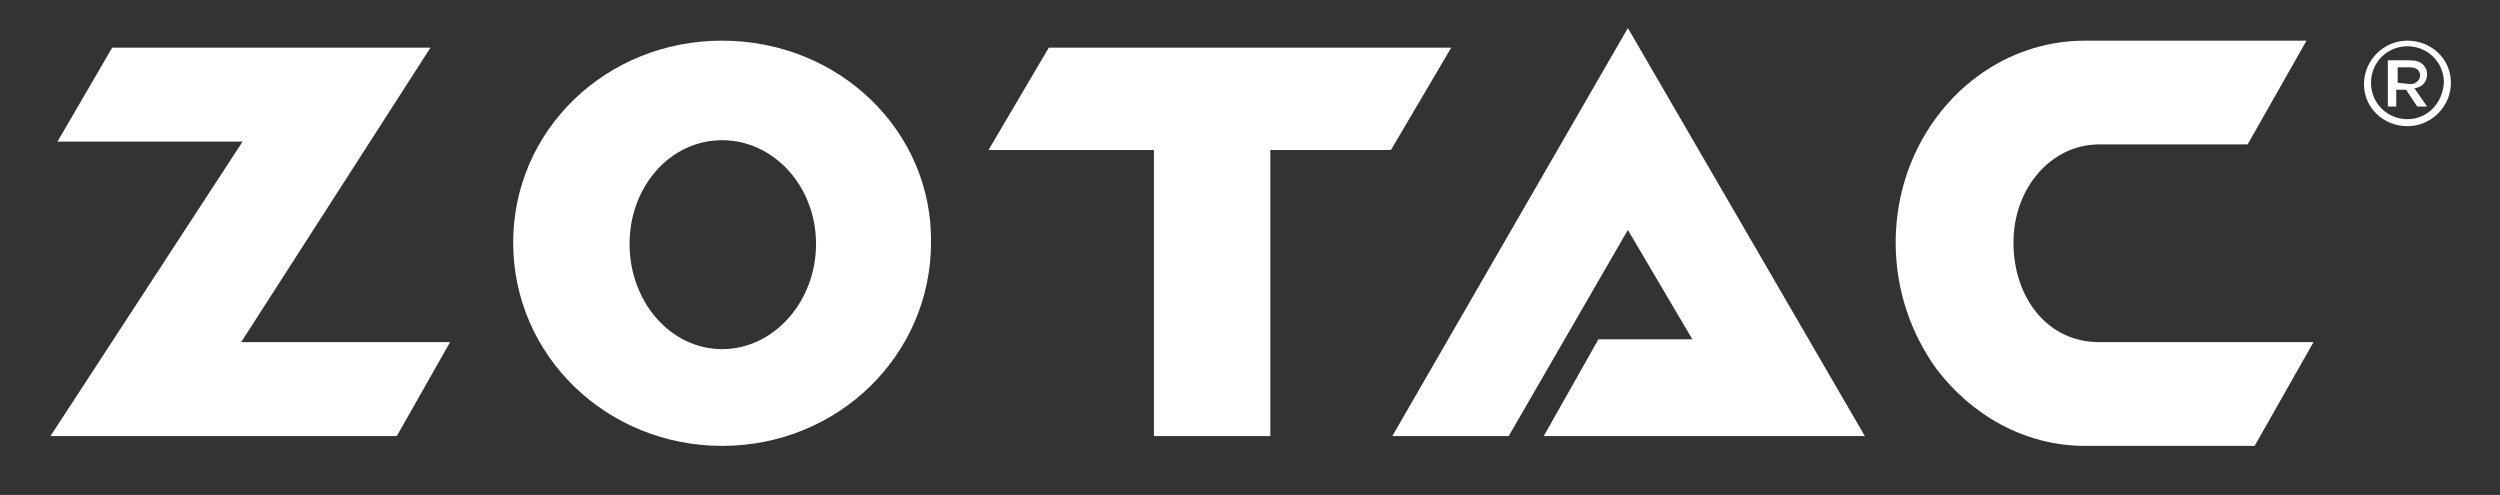 <?xml version="1.0" encoding="utf-8"?>
<!-- Generator: Adobe Illustrator 18.0.0, SVG Export Plug-In . SVG Version: 6.00 Build 0)  -->
<!DOCTYPE svg PUBLIC "-//W3C//DTD SVG 1.1//EN" "http://www.w3.org/Graphics/SVG/1.1/DTD/svg11.dtd">
<svg version="1.1" id="Layer_1" xmlns="http://www.w3.org/2000/svg" xmlns:xlink="http://www.w3.org/1999/xlink" x="0px" y="0px"
	 width="178.3px" height="35.3px" viewBox="0 0 178.3 35.3" enable-background="new 0 0 178.3 35.3" xml:space="preserve">
<rect x="0" y="0" width="178.3" height="35.3" fill="#333333" stroke="none"/>
<polyline fill="#FFFFFF" points="103.5,3.4 74.8,3.4 70.5,10.7 82.3,10.7 82.3,31.1 90.6,31.1 90.6,10.7 99.2,10.7 103.5,3.4 "/>
<polyline fill="#FFFFFF" points="116.1,2 99.3,31.1 107.6,31.1 116.1,16.4 120.7,24.2 114,24.2 110.1,31.1 133,31.1 116.1,2 "/>
<polyline fill="#FFFFFF" points="8,3.4 30.7,3.4 17.2,24.4 32.1,24.4 28.3,31.1 3.6,31.1 17.3,10.1 4.1,10.1 8,3.4 "/>
<path fill="#FFFFFF" d="M51.5,24.9c-3.7,0-6.6-3.4-6.6-7.5s2.9-7.4,6.6-7.4c3.7,0,6.7,3.3,6.7,7.4S55.2,24.9,51.5,24.9 M51.5,2.9
	c-8.3,0-14.9,6.4-14.9,14.4c0,8.1,6.7,14.5,14.9,14.5c8.3,0,14.9-6.5,14.9-14.5C66.5,9.3,59.8,2.9,51.5,2.9z"/>
<path fill="#FFFFFF" d="M149.7,24.4c-3.7,0-6.1-3.2-6.1-7.1s2.7-7,6.1-7h10.6l4.2-7.4h-15.8c-5.1,0-9.5,3-11.8,7.4
	c-1.1,2.1-1.7,4.5-1.7,7c0,3.4,1.1,6.5,2.9,9c2.5,3.3,6.3,5.5,10.6,5.5h12.1l4.2-7.4H149.7"/>
<path fill="#FFFFFF" d="M173.1,5.3L173.1,5.3c0-0.3-0.1-0.5-0.3-0.7s-0.5-0.3-1-0.3h-1.5v3.3h0.6V6.4h0.7l0.8,1.2h0.7l-0.9-1.3
	C172.8,6.2,173.1,5.8,173.1,5.3 M171,5.9V4.8h0.9c0.4,0,0.7,0.2,0.7,0.6l0,0c0,0.3-0.3,0.6-0.7,0.6L171,5.9L171,5.9z"/>
<path fill="#FFFFFF" d="M171.7,2.9c-1.7,0-3.1,1.4-3.1,3.1s1.4,3,3.1,3s3.1-1.4,3.1-3.1S173.4,2.9,171.7,2.9 M171.7,8.5
	c-1.4,0-2.6-1.1-2.6-2.6c0-1.4,1.1-2.6,2.6-2.6c1.4,0,2.6,1.1,2.6,2.6C174.2,7.4,173.1,8.5,171.7,8.5z"/>
</svg>
